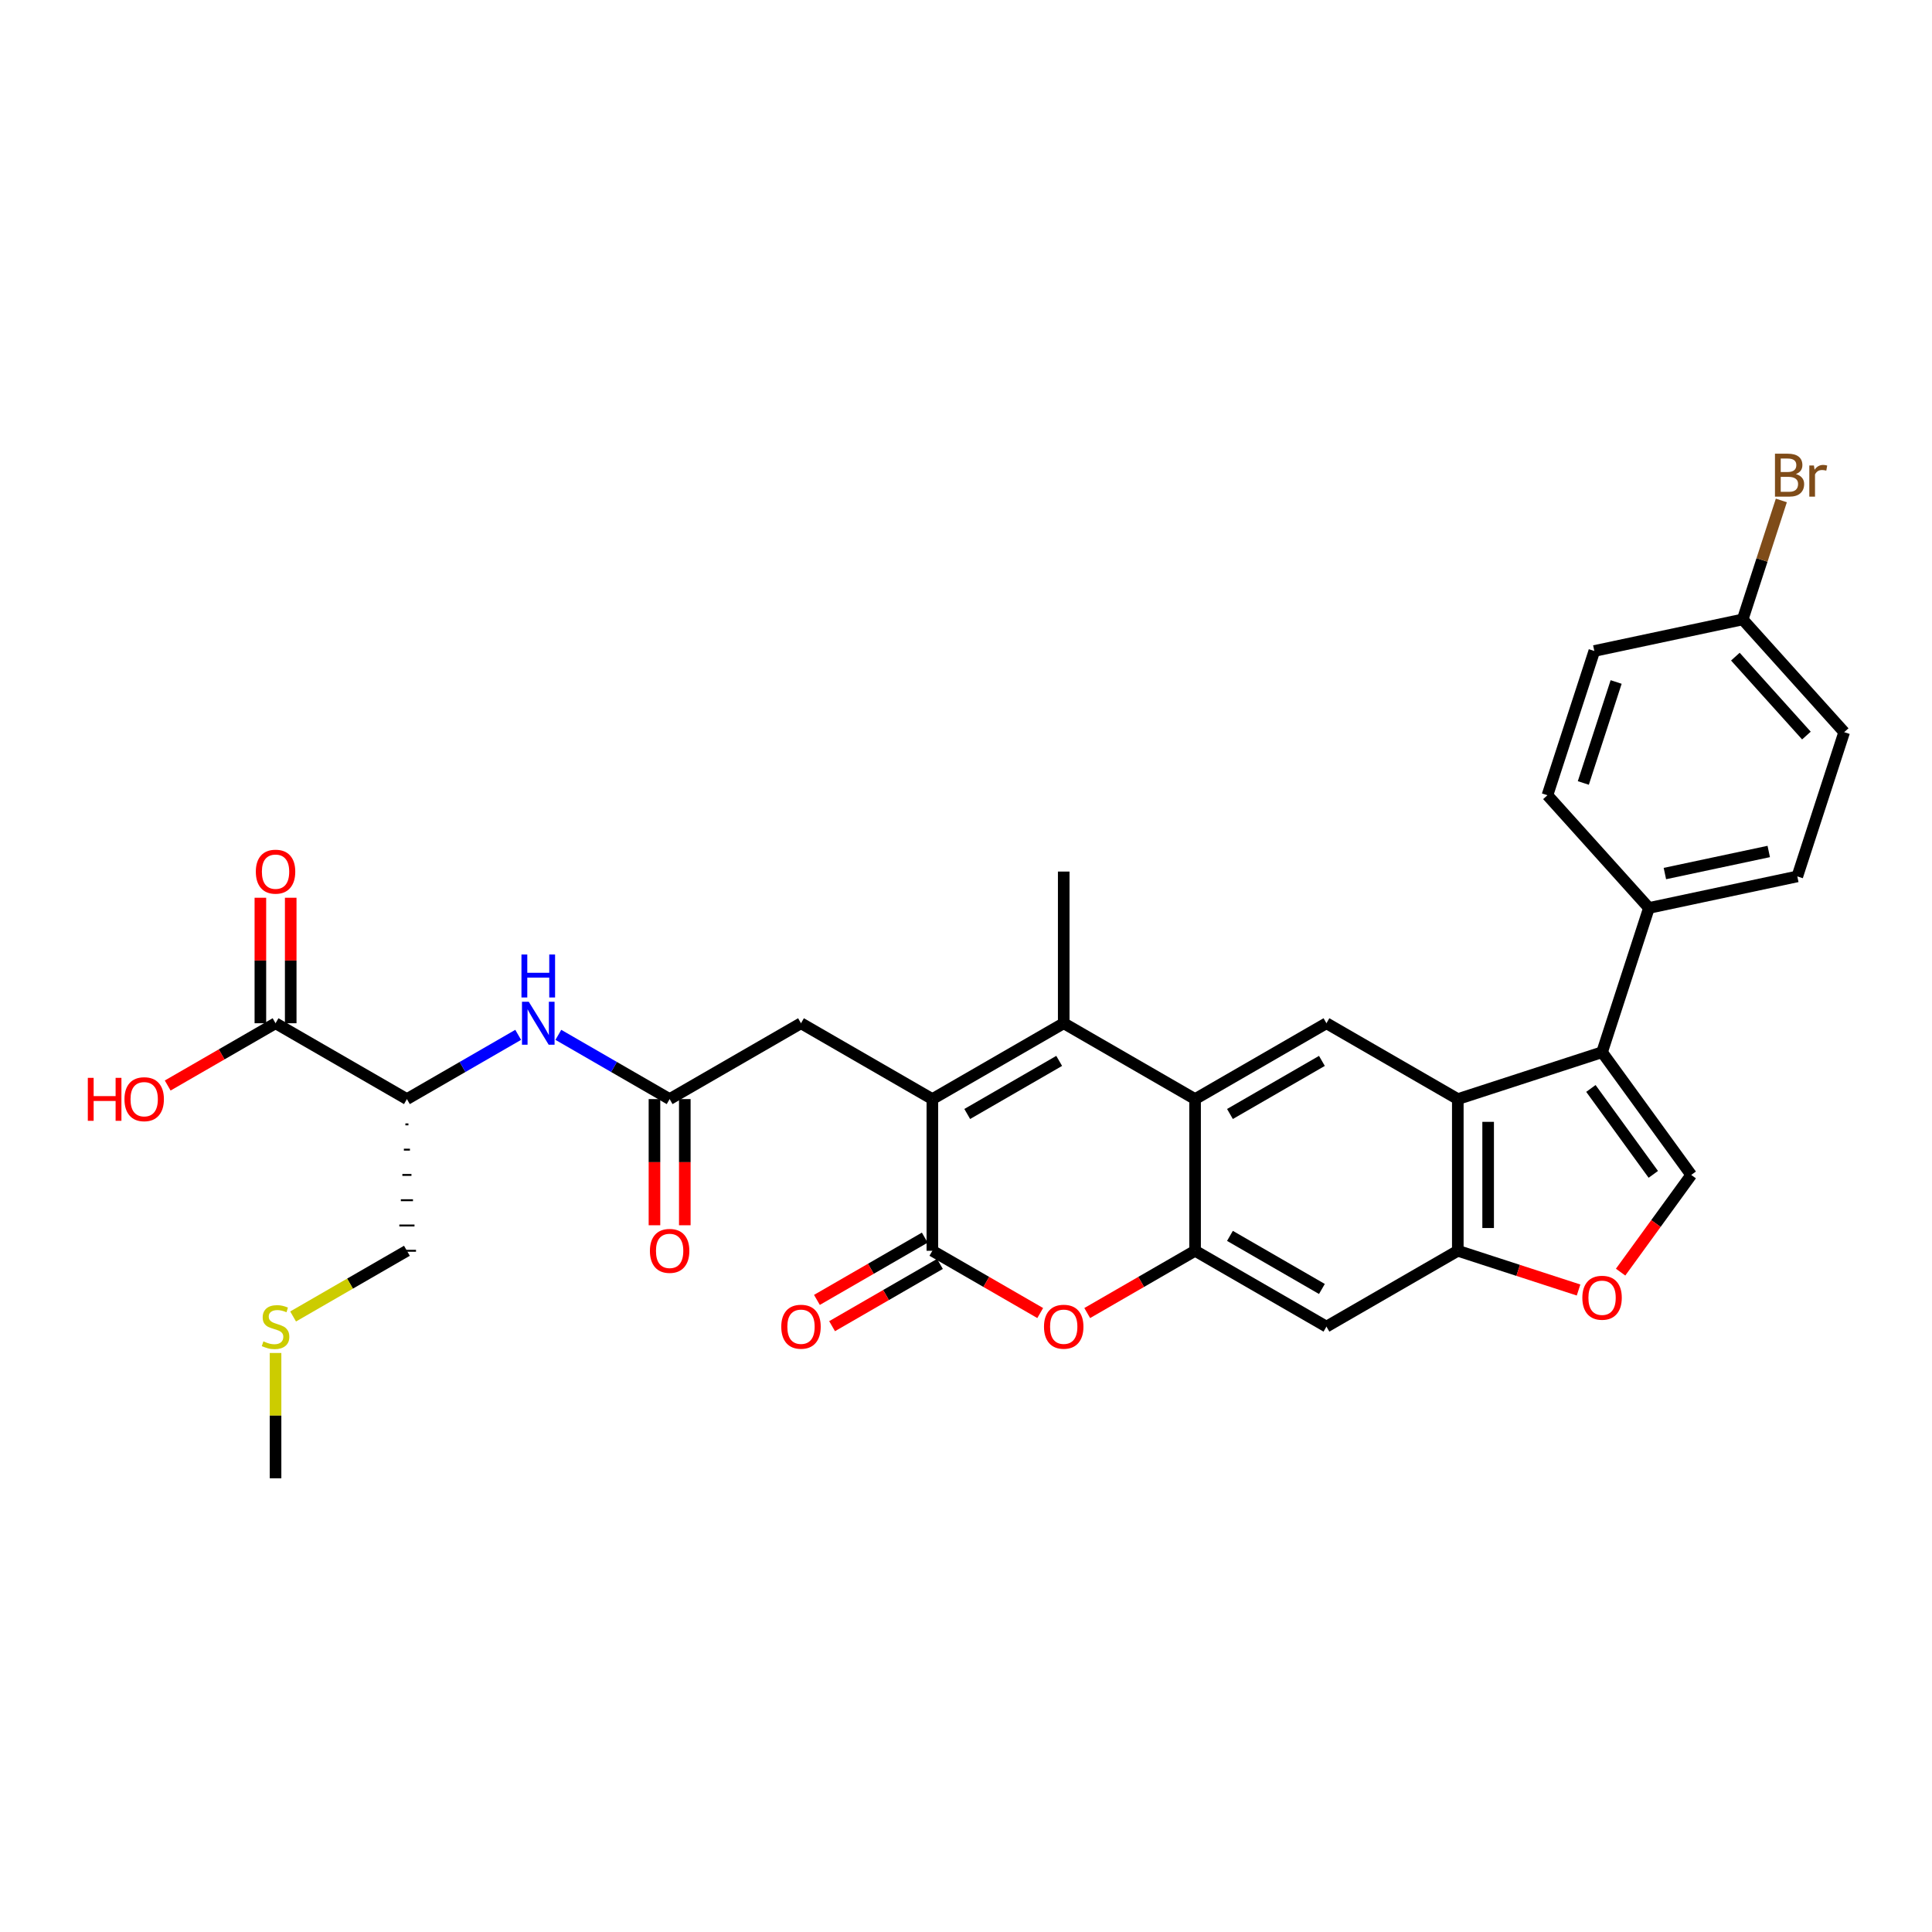 <?xml version='1.0' encoding='iso-8859-1'?>
<svg version='1.1' baseProfile='full'
              xmlns='http://www.w3.org/2000/svg'
                      xmlns:rdkit='http://www.rdkit.org/xml'
                      xmlns:xlink='http://www.w3.org/1999/xlink'
                  xml:space='preserve'
width='1000px' height='1000px' viewBox='0 0 1000 1000'>
<!-- END OF HEADER -->
<rect style='opacity:1.0;fill:#FFFFFF;stroke:none' width='1000' height='1000' x='0' y='0'> </rect>
<path class='bond-0' d='M 482.587,568.888 L 550.58,529.632' style='fill:none;fill-rule:evenodd;stroke:#000000;stroke-width:6px;stroke-linecap:butt;stroke-linejoin:miter;stroke-opacity:1' />
<path class='bond-0' d='M 500.637,576.598 L 548.232,549.119' style='fill:none;fill-rule:evenodd;stroke:#000000;stroke-width:6px;stroke-linecap:butt;stroke-linejoin:miter;stroke-opacity:1' />
<path class='bond-1' d='M 482.587,568.888 L 482.587,647.399' style='fill:none;fill-rule:evenodd;stroke:#000000;stroke-width:6px;stroke-linecap:butt;stroke-linejoin:miter;stroke-opacity:1' />
<path class='bond-2' d='M 482.587,568.888 L 414.594,529.632' style='fill:none;fill-rule:evenodd;stroke:#000000;stroke-width:6px;stroke-linecap:butt;stroke-linejoin:miter;stroke-opacity:1' />
<path class='bond-3' d='M 550.58,529.632 L 618.572,568.888' style='fill:none;fill-rule:evenodd;stroke:#000000;stroke-width:6px;stroke-linecap:butt;stroke-linejoin:miter;stroke-opacity:1' />
<path class='bond-4' d='M 550.58,529.632 L 550.58,451.12' style='fill:none;fill-rule:evenodd;stroke:#000000;stroke-width:6px;stroke-linecap:butt;stroke-linejoin:miter;stroke-opacity:1' />
<path class='bond-5' d='M 482.587,647.399 L 510.498,663.514' style='fill:none;fill-rule:evenodd;stroke:#000000;stroke-width:6px;stroke-linecap:butt;stroke-linejoin:miter;stroke-opacity:1' />
<path class='bond-5' d='M 510.498,663.514 L 538.41,679.629' style='fill:none;fill-rule:evenodd;stroke:#FF0000;stroke-width:6px;stroke-linecap:butt;stroke-linejoin:miter;stroke-opacity:1' />
<path class='bond-6' d='M 478.661,640.6 L 450.749,656.715' style='fill:none;fill-rule:evenodd;stroke:#000000;stroke-width:6px;stroke-linecap:butt;stroke-linejoin:miter;stroke-opacity:1' />
<path class='bond-6' d='M 450.749,656.715 L 422.837,672.83' style='fill:none;fill-rule:evenodd;stroke:#FF0000;stroke-width:6px;stroke-linecap:butt;stroke-linejoin:miter;stroke-opacity:1' />
<path class='bond-6' d='M 486.512,654.198 L 458.6,670.313' style='fill:none;fill-rule:evenodd;stroke:#000000;stroke-width:6px;stroke-linecap:butt;stroke-linejoin:miter;stroke-opacity:1' />
<path class='bond-6' d='M 458.6,670.313 L 430.689,686.428' style='fill:none;fill-rule:evenodd;stroke:#FF0000;stroke-width:6px;stroke-linecap:butt;stroke-linejoin:miter;stroke-opacity:1' />
<path class='bond-7' d='M 618.572,568.888 L 686.565,529.632' style='fill:none;fill-rule:evenodd;stroke:#000000;stroke-width:6px;stroke-linecap:butt;stroke-linejoin:miter;stroke-opacity:1' />
<path class='bond-7' d='M 636.623,576.598 L 684.218,549.119' style='fill:none;fill-rule:evenodd;stroke:#000000;stroke-width:6px;stroke-linecap:butt;stroke-linejoin:miter;stroke-opacity:1' />
<path class='bond-8' d='M 618.572,568.888 L 618.572,647.399' style='fill:none;fill-rule:evenodd;stroke:#000000;stroke-width:6px;stroke-linecap:butt;stroke-linejoin:miter;stroke-opacity:1' />
<path class='bond-9' d='M 618.572,647.399 L 590.661,663.514' style='fill:none;fill-rule:evenodd;stroke:#000000;stroke-width:6px;stroke-linecap:butt;stroke-linejoin:miter;stroke-opacity:1' />
<path class='bond-9' d='M 590.661,663.514 L 562.749,679.629' style='fill:none;fill-rule:evenodd;stroke:#FF0000;stroke-width:6px;stroke-linecap:butt;stroke-linejoin:miter;stroke-opacity:1' />
<path class='bond-10' d='M 618.572,647.399 L 686.565,686.655' style='fill:none;fill-rule:evenodd;stroke:#000000;stroke-width:6px;stroke-linecap:butt;stroke-linejoin:miter;stroke-opacity:1' />
<path class='bond-10' d='M 636.623,639.689 L 684.218,667.168' style='fill:none;fill-rule:evenodd;stroke:#000000;stroke-width:6px;stroke-linecap:butt;stroke-linejoin:miter;stroke-opacity:1' />
<path class='bond-11' d='M 829.227,544.626 L 754.558,568.888' style='fill:none;fill-rule:evenodd;stroke:#000000;stroke-width:6px;stroke-linecap:butt;stroke-linejoin:miter;stroke-opacity:1' />
<path class='bond-12' d='M 829.227,544.626 L 875.375,608.143' style='fill:none;fill-rule:evenodd;stroke:#000000;stroke-width:6px;stroke-linecap:butt;stroke-linejoin:miter;stroke-opacity:1' />
<path class='bond-12' d='M 823.446,563.383 L 855.749,607.845' style='fill:none;fill-rule:evenodd;stroke:#000000;stroke-width:6px;stroke-linecap:butt;stroke-linejoin:miter;stroke-opacity:1' />
<path class='bond-13' d='M 829.227,544.626 L 853.488,469.957' style='fill:none;fill-rule:evenodd;stroke:#000000;stroke-width:6px;stroke-linecap:butt;stroke-linejoin:miter;stroke-opacity:1' />
<path class='bond-14' d='M 754.558,568.888 L 686.565,529.632' style='fill:none;fill-rule:evenodd;stroke:#000000;stroke-width:6px;stroke-linecap:butt;stroke-linejoin:miter;stroke-opacity:1' />
<path class='bond-15' d='M 754.558,568.888 L 754.558,647.399' style='fill:none;fill-rule:evenodd;stroke:#000000;stroke-width:6px;stroke-linecap:butt;stroke-linejoin:miter;stroke-opacity:1' />
<path class='bond-15' d='M 770.26,580.664 L 770.26,635.622' style='fill:none;fill-rule:evenodd;stroke:#000000;stroke-width:6px;stroke-linecap:butt;stroke-linejoin:miter;stroke-opacity:1' />
<path class='bond-16' d='M 875.375,608.143 L 857.098,633.299' style='fill:none;fill-rule:evenodd;stroke:#000000;stroke-width:6px;stroke-linecap:butt;stroke-linejoin:miter;stroke-opacity:1' />
<path class='bond-16' d='M 857.098,633.299 L 838.821,658.455' style='fill:none;fill-rule:evenodd;stroke:#FF0000;stroke-width:6px;stroke-linecap:butt;stroke-linejoin:miter;stroke-opacity:1' />
<path class='bond-17' d='M 754.558,647.399 L 686.565,686.655' style='fill:none;fill-rule:evenodd;stroke:#000000;stroke-width:6px;stroke-linecap:butt;stroke-linejoin:miter;stroke-opacity:1' />
<path class='bond-18' d='M 754.558,647.399 L 785.808,657.553' style='fill:none;fill-rule:evenodd;stroke:#000000;stroke-width:6px;stroke-linecap:butt;stroke-linejoin:miter;stroke-opacity:1' />
<path class='bond-18' d='M 785.808,657.553 L 817.058,667.706' style='fill:none;fill-rule:evenodd;stroke:#FF0000;stroke-width:6px;stroke-linecap:butt;stroke-linejoin:miter;stroke-opacity:1' />
<path class='bond-19' d='M 210.615,568.888 L 239.414,552.261' style='fill:none;fill-rule:evenodd;stroke:#000000;stroke-width:6px;stroke-linecap:butt;stroke-linejoin:miter;stroke-opacity:1' />
<path class='bond-19' d='M 239.414,552.261 L 268.213,535.633' style='fill:none;fill-rule:evenodd;stroke:#0000FF;stroke-width:6px;stroke-linecap:butt;stroke-linejoin:miter;stroke-opacity:1' />
<path class='bond-20' d='M 210.615,568.888 L 142.622,529.632' style='fill:none;fill-rule:evenodd;stroke:#000000;stroke-width:6px;stroke-linecap:butt;stroke-linejoin:miter;stroke-opacity:1' />
<path class='bond-21' d='M 209.83,581.973 L 211.4,581.973' style='fill:none;fill-rule:evenodd;stroke:#000000;stroke-width:1.0px;stroke-linecap:butt;stroke-linejoin:miter;stroke-opacity:1' />
<path class='bond-21' d='M 209.045,595.058 L 212.185,595.058' style='fill:none;fill-rule:evenodd;stroke:#000000;stroke-width:1.0px;stroke-linecap:butt;stroke-linejoin:miter;stroke-opacity:1' />
<path class='bond-21' d='M 208.26,608.143 L 212.97,608.143' style='fill:none;fill-rule:evenodd;stroke:#000000;stroke-width:1.0px;stroke-linecap:butt;stroke-linejoin:miter;stroke-opacity:1' />
<path class='bond-21' d='M 207.475,621.229 L 213.756,621.229' style='fill:none;fill-rule:evenodd;stroke:#000000;stroke-width:1.0px;stroke-linecap:butt;stroke-linejoin:miter;stroke-opacity:1' />
<path class='bond-21' d='M 206.69,634.314 L 214.541,634.314' style='fill:none;fill-rule:evenodd;stroke:#000000;stroke-width:1.0px;stroke-linecap:butt;stroke-linejoin:miter;stroke-opacity:1' />
<path class='bond-21' d='M 205.904,647.399 L 215.326,647.399' style='fill:none;fill-rule:evenodd;stroke:#000000;stroke-width:1.0px;stroke-linecap:butt;stroke-linejoin:miter;stroke-opacity:1' />
<path class='bond-22' d='M 346.601,568.888 L 414.594,529.632' style='fill:none;fill-rule:evenodd;stroke:#000000;stroke-width:6px;stroke-linecap:butt;stroke-linejoin:miter;stroke-opacity:1' />
<path class='bond-23' d='M 346.601,568.888 L 317.802,552.261' style='fill:none;fill-rule:evenodd;stroke:#000000;stroke-width:6px;stroke-linecap:butt;stroke-linejoin:miter;stroke-opacity:1' />
<path class='bond-23' d='M 317.802,552.261 L 289.003,535.633' style='fill:none;fill-rule:evenodd;stroke:#0000FF;stroke-width:6px;stroke-linecap:butt;stroke-linejoin:miter;stroke-opacity:1' />
<path class='bond-24' d='M 338.75,568.888 L 338.75,601.541' style='fill:none;fill-rule:evenodd;stroke:#000000;stroke-width:6px;stroke-linecap:butt;stroke-linejoin:miter;stroke-opacity:1' />
<path class='bond-24' d='M 338.75,601.541 L 338.75,634.193' style='fill:none;fill-rule:evenodd;stroke:#FF0000;stroke-width:6px;stroke-linecap:butt;stroke-linejoin:miter;stroke-opacity:1' />
<path class='bond-24' d='M 354.452,568.888 L 354.452,601.541' style='fill:none;fill-rule:evenodd;stroke:#000000;stroke-width:6px;stroke-linecap:butt;stroke-linejoin:miter;stroke-opacity:1' />
<path class='bond-24' d='M 354.452,601.541 L 354.452,634.193' style='fill:none;fill-rule:evenodd;stroke:#FF0000;stroke-width:6px;stroke-linecap:butt;stroke-linejoin:miter;stroke-opacity:1' />
<path class='bond-25' d='M 150.473,529.632 L 150.473,497.152' style='fill:none;fill-rule:evenodd;stroke:#000000;stroke-width:6px;stroke-linecap:butt;stroke-linejoin:miter;stroke-opacity:1' />
<path class='bond-25' d='M 150.473,497.152 L 150.473,464.672' style='fill:none;fill-rule:evenodd;stroke:#FF0000;stroke-width:6px;stroke-linecap:butt;stroke-linejoin:miter;stroke-opacity:1' />
<path class='bond-25' d='M 134.771,529.632 L 134.771,497.152' style='fill:none;fill-rule:evenodd;stroke:#000000;stroke-width:6px;stroke-linecap:butt;stroke-linejoin:miter;stroke-opacity:1' />
<path class='bond-25' d='M 134.771,497.152 L 134.771,464.672' style='fill:none;fill-rule:evenodd;stroke:#FF0000;stroke-width:6px;stroke-linecap:butt;stroke-linejoin:miter;stroke-opacity:1' />
<path class='bond-26' d='M 142.622,529.632 L 114.71,545.747' style='fill:none;fill-rule:evenodd;stroke:#000000;stroke-width:6px;stroke-linecap:butt;stroke-linejoin:miter;stroke-opacity:1' />
<path class='bond-26' d='M 114.71,545.747 L 86.799,561.862' style='fill:none;fill-rule:evenodd;stroke:#FF0000;stroke-width:6px;stroke-linecap:butt;stroke-linejoin:miter;stroke-opacity:1' />
<path class='bond-27' d='M 853.488,469.957 L 930.284,453.634' style='fill:none;fill-rule:evenodd;stroke:#000000;stroke-width:6px;stroke-linecap:butt;stroke-linejoin:miter;stroke-opacity:1' />
<path class='bond-27' d='M 861.743,452.15 L 915.5,440.723' style='fill:none;fill-rule:evenodd;stroke:#000000;stroke-width:6px;stroke-linecap:butt;stroke-linejoin:miter;stroke-opacity:1' />
<path class='bond-28' d='M 853.488,469.957 L 800.954,411.612' style='fill:none;fill-rule:evenodd;stroke:#000000;stroke-width:6px;stroke-linecap:butt;stroke-linejoin:miter;stroke-opacity:1' />
<path class='bond-29' d='M 930.284,453.634 L 954.545,378.965' style='fill:none;fill-rule:evenodd;stroke:#000000;stroke-width:6px;stroke-linecap:butt;stroke-linejoin:miter;stroke-opacity:1' />
<path class='bond-30' d='M 800.954,411.612 L 825.215,336.943' style='fill:none;fill-rule:evenodd;stroke:#000000;stroke-width:6px;stroke-linecap:butt;stroke-linejoin:miter;stroke-opacity:1' />
<path class='bond-30' d='M 819.527,405.264 L 836.51,352.996' style='fill:none;fill-rule:evenodd;stroke:#000000;stroke-width:6px;stroke-linecap:butt;stroke-linejoin:miter;stroke-opacity:1' />
<path class='bond-31' d='M 902.011,320.62 L 825.215,336.943' style='fill:none;fill-rule:evenodd;stroke:#000000;stroke-width:6px;stroke-linecap:butt;stroke-linejoin:miter;stroke-opacity:1' />
<path class='bond-32' d='M 902.011,320.62 L 912.017,289.825' style='fill:none;fill-rule:evenodd;stroke:#000000;stroke-width:6px;stroke-linecap:butt;stroke-linejoin:miter;stroke-opacity:1' />
<path class='bond-32' d='M 912.017,289.825 L 922.022,259.031' style='fill:none;fill-rule:evenodd;stroke:#7F4C19;stroke-width:6px;stroke-linecap:butt;stroke-linejoin:miter;stroke-opacity:1' />
<path class='bond-33' d='M 902.011,320.62 L 954.545,378.965' style='fill:none;fill-rule:evenodd;stroke:#000000;stroke-width:6px;stroke-linecap:butt;stroke-linejoin:miter;stroke-opacity:1' />
<path class='bond-33' d='M 898.222,339.879 L 934.996,380.72' style='fill:none;fill-rule:evenodd;stroke:#000000;stroke-width:6px;stroke-linecap:butt;stroke-linejoin:miter;stroke-opacity:1' />
<path class='bond-34' d='M 210.615,647.399 L 181.165,664.402' style='fill:none;fill-rule:evenodd;stroke:#000000;stroke-width:6px;stroke-linecap:butt;stroke-linejoin:miter;stroke-opacity:1' />
<path class='bond-34' d='M 181.165,664.402 L 151.714,681.406' style='fill:none;fill-rule:evenodd;stroke:#CCCC00;stroke-width:6px;stroke-linecap:butt;stroke-linejoin:miter;stroke-opacity:1' />
<path class='bond-35' d='M 142.622,700.3 L 142.622,732.733' style='fill:none;fill-rule:evenodd;stroke:#CCCC00;stroke-width:6px;stroke-linecap:butt;stroke-linejoin:miter;stroke-opacity:1' />
<path class='bond-35' d='M 142.622,732.733 L 142.622,765.166' style='fill:none;fill-rule:evenodd;stroke:#000000;stroke-width:6px;stroke-linecap:butt;stroke-linejoin:miter;stroke-opacity:1' />
<path  class='atom-7' d='M 540.373 686.718
Q 540.373 681.379, 543.011 678.395
Q 545.649 675.412, 550.58 675.412
Q 555.51 675.412, 558.148 678.395
Q 560.786 681.379, 560.786 686.718
Q 560.786 692.119, 558.117 695.197
Q 555.447 698.243, 550.58 698.243
Q 545.68 698.243, 543.011 695.197
Q 540.373 692.151, 540.373 686.718
M 550.58 695.731
Q 553.971 695.731, 555.793 693.47
Q 557.646 691.177, 557.646 686.718
Q 557.646 682.352, 555.793 680.154
Q 553.971 677.924, 550.58 677.924
Q 547.188 677.924, 545.335 680.123
Q 543.514 682.321, 543.514 686.718
Q 543.514 691.208, 545.335 693.47
Q 547.188 695.731, 550.58 695.731
' fill='#FF0000'/>
<path  class='atom-11' d='M 819.02 671.723
Q 819.02 666.384, 821.658 663.401
Q 824.296 660.418, 829.227 660.418
Q 834.157 660.418, 836.795 663.401
Q 839.433 666.384, 839.433 671.723
Q 839.433 677.125, 836.764 680.202
Q 834.095 683.249, 829.227 683.249
Q 824.328 683.249, 821.658 680.202
Q 819.02 677.156, 819.02 671.723
M 829.227 680.736
Q 832.619 680.736, 834.44 678.475
Q 836.293 676.183, 836.293 671.723
Q 836.293 667.358, 834.44 665.16
Q 832.619 662.93, 829.227 662.93
Q 825.835 662.93, 823.982 665.128
Q 822.161 667.327, 822.161 671.723
Q 822.161 676.214, 823.982 678.475
Q 825.835 680.736, 829.227 680.736
' fill='#FF0000'/>
<path  class='atom-15' d='M 273.693 518.515
L 280.979 530.291
Q 281.701 531.453, 282.863 533.557
Q 284.025 535.662, 284.088 535.787
L 284.088 518.515
L 287.04 518.515
L 287.04 540.749
L 283.994 540.749
L 276.174 527.873
Q 275.263 526.366, 274.29 524.639
Q 273.348 522.911, 273.065 522.377
L 273.065 540.749
L 270.176 540.749
L 270.176 518.515
L 273.693 518.515
' fill='#0000FF'/>
<path  class='atom-15' d='M 269.909 494.057
L 272.924 494.057
L 272.924 503.51
L 284.292 503.51
L 284.292 494.057
L 287.307 494.057
L 287.307 516.291
L 284.292 516.291
L 284.292 506.022
L 272.924 506.022
L 272.924 516.291
L 269.909 516.291
L 269.909 494.057
' fill='#0000FF'/>
<path  class='atom-19' d='M 404.387 686.718
Q 404.387 681.379, 407.025 678.395
Q 409.663 675.412, 414.594 675.412
Q 419.524 675.412, 422.162 678.395
Q 424.8 681.379, 424.8 686.718
Q 424.8 692.119, 422.131 695.197
Q 419.461 698.243, 414.594 698.243
Q 409.695 698.243, 407.025 695.197
Q 404.387 692.151, 404.387 686.718
M 414.594 695.731
Q 417.985 695.731, 419.807 693.47
Q 421.66 691.177, 421.66 686.718
Q 421.66 682.352, 419.807 680.154
Q 417.985 677.924, 414.594 677.924
Q 411.202 677.924, 409.349 680.123
Q 407.528 682.321, 407.528 686.718
Q 407.528 691.208, 409.349 693.47
Q 411.202 695.731, 414.594 695.731
' fill='#FF0000'/>
<path  class='atom-20' d='M 132.416 451.183
Q 132.416 445.845, 135.054 442.861
Q 137.692 439.878, 142.622 439.878
Q 147.553 439.878, 150.191 442.861
Q 152.829 445.845, 152.829 451.183
Q 152.829 456.585, 150.159 459.663
Q 147.49 462.709, 142.622 462.709
Q 137.723 462.709, 135.054 459.663
Q 132.416 456.616, 132.416 451.183
M 142.622 460.196
Q 146.014 460.196, 147.835 457.935
Q 149.688 455.643, 149.688 451.183
Q 149.688 446.818, 147.835 444.62
Q 146.014 442.39, 142.622 442.39
Q 139.231 442.39, 137.378 444.588
Q 135.556 446.787, 135.556 451.183
Q 135.556 455.674, 137.378 457.935
Q 139.231 460.196, 142.622 460.196
' fill='#FF0000'/>
<path  class='atom-21' d='M 336.394 647.462
Q 336.394 642.123, 339.032 639.14
Q 341.67 636.156, 346.601 636.156
Q 351.531 636.156, 354.169 639.14
Q 356.807 642.123, 356.807 647.462
Q 356.807 652.863, 354.138 655.941
Q 351.469 658.987, 346.601 658.987
Q 341.702 658.987, 339.032 655.941
Q 336.394 652.895, 336.394 647.462
M 346.601 656.475
Q 349.993 656.475, 351.814 654.214
Q 353.667 651.921, 353.667 647.462
Q 353.667 643.097, 351.814 640.898
Q 349.993 638.669, 346.601 638.669
Q 343.209 638.669, 341.356 640.867
Q 339.535 643.065, 339.535 647.462
Q 339.535 651.953, 341.356 654.214
Q 343.209 656.475, 346.601 656.475
' fill='#FF0000'/>
<path  class='atom-24' d='M 45.455 557.896
L 48.469 557.896
L 48.469 567.349
L 59.838 567.349
L 59.838 557.896
L 62.853 557.896
L 62.853 580.13
L 59.838 580.13
L 59.838 569.861
L 48.469 569.861
L 48.469 580.13
L 45.455 580.13
L 45.455 557.896
' fill='#FF0000'/>
<path  class='atom-24' d='M 64.423 568.95
Q 64.423 563.612, 67.061 560.628
Q 69.699 557.645, 74.629 557.645
Q 79.56 557.645, 82.198 560.628
Q 84.836 563.612, 84.836 568.95
Q 84.836 574.352, 82.166 577.43
Q 79.497 580.476, 74.629 580.476
Q 69.73 580.476, 67.061 577.43
Q 64.423 574.383, 64.423 568.95
M 74.629 577.964
Q 78.021 577.964, 79.843 575.702
Q 81.695 573.41, 81.695 568.95
Q 81.695 564.585, 79.843 562.387
Q 78.021 560.157, 74.629 560.157
Q 71.238 560.157, 69.385 562.355
Q 67.563 564.554, 67.563 568.95
Q 67.563 573.441, 69.385 575.702
Q 71.238 577.964, 74.629 577.964
' fill='#FF0000'/>
<path  class='atom-30' d='M 136.341 694.286
Q 136.593 694.38, 137.629 694.82
Q 138.665 695.26, 139.796 695.542
Q 140.958 695.793, 142.088 695.793
Q 144.192 695.793, 145.417 694.789
Q 146.642 693.752, 146.642 691.962
Q 146.642 690.737, 146.014 689.984
Q 145.417 689.23, 144.475 688.822
Q 143.533 688.413, 141.963 687.942
Q 139.984 687.346, 138.791 686.78
Q 137.629 686.215, 136.781 685.022
Q 135.964 683.828, 135.964 681.818
Q 135.964 679.023, 137.849 677.296
Q 139.764 675.569, 143.533 675.569
Q 146.108 675.569, 149.029 676.794
L 148.306 679.212
Q 145.637 678.113, 143.627 678.113
Q 141.46 678.113, 140.267 679.023
Q 139.074 679.903, 139.105 681.442
Q 139.105 682.635, 139.702 683.357
Q 140.33 684.08, 141.209 684.488
Q 142.12 684.896, 143.627 685.367
Q 145.637 685.995, 146.83 686.623
Q 148.024 687.251, 148.872 688.539
Q 149.751 689.795, 149.751 691.962
Q 149.751 695.04, 147.678 696.704
Q 145.637 698.337, 142.214 698.337
Q 140.236 698.337, 138.728 697.898
Q 137.252 697.489, 135.493 696.767
L 136.341 694.286
' fill='#CCCC00'/>
<path  class='atom-31' d='M 929.523 245.386
Q 931.658 245.982, 932.726 247.301
Q 933.825 248.589, 933.825 250.505
Q 933.825 253.582, 931.847 255.341
Q 929.9 257.068, 926.194 257.068
L 918.72 257.068
L 918.72 234.834
L 925.283 234.834
Q 929.083 234.834, 930.999 236.373
Q 932.914 237.912, 932.914 240.738
Q 932.914 244.098, 929.523 245.386
M 921.703 237.346
L 921.703 244.318
L 925.283 244.318
Q 927.482 244.318, 928.612 243.439
Q 929.774 242.528, 929.774 240.738
Q 929.774 237.346, 925.283 237.346
L 921.703 237.346
M 926.194 254.556
Q 928.361 254.556, 929.523 253.52
Q 930.685 252.483, 930.685 250.505
Q 930.685 248.683, 929.397 247.773
Q 928.141 246.83, 925.723 246.83
L 921.703 246.83
L 921.703 254.556
L 926.194 254.556
' fill='#7F4C19'/>
<path  class='atom-31' d='M 938.881 240.926
L 939.227 243.156
Q 940.923 240.644, 943.686 240.644
Q 944.566 240.644, 945.759 240.958
L 945.288 243.596
Q 943.937 243.282, 943.184 243.282
Q 941.865 243.282, 940.985 243.816
Q 940.138 244.318, 939.447 245.543
L 939.447 257.068
L 936.495 257.068
L 936.495 240.926
L 938.881 240.926
' fill='#7F4C19'/>
</svg>

